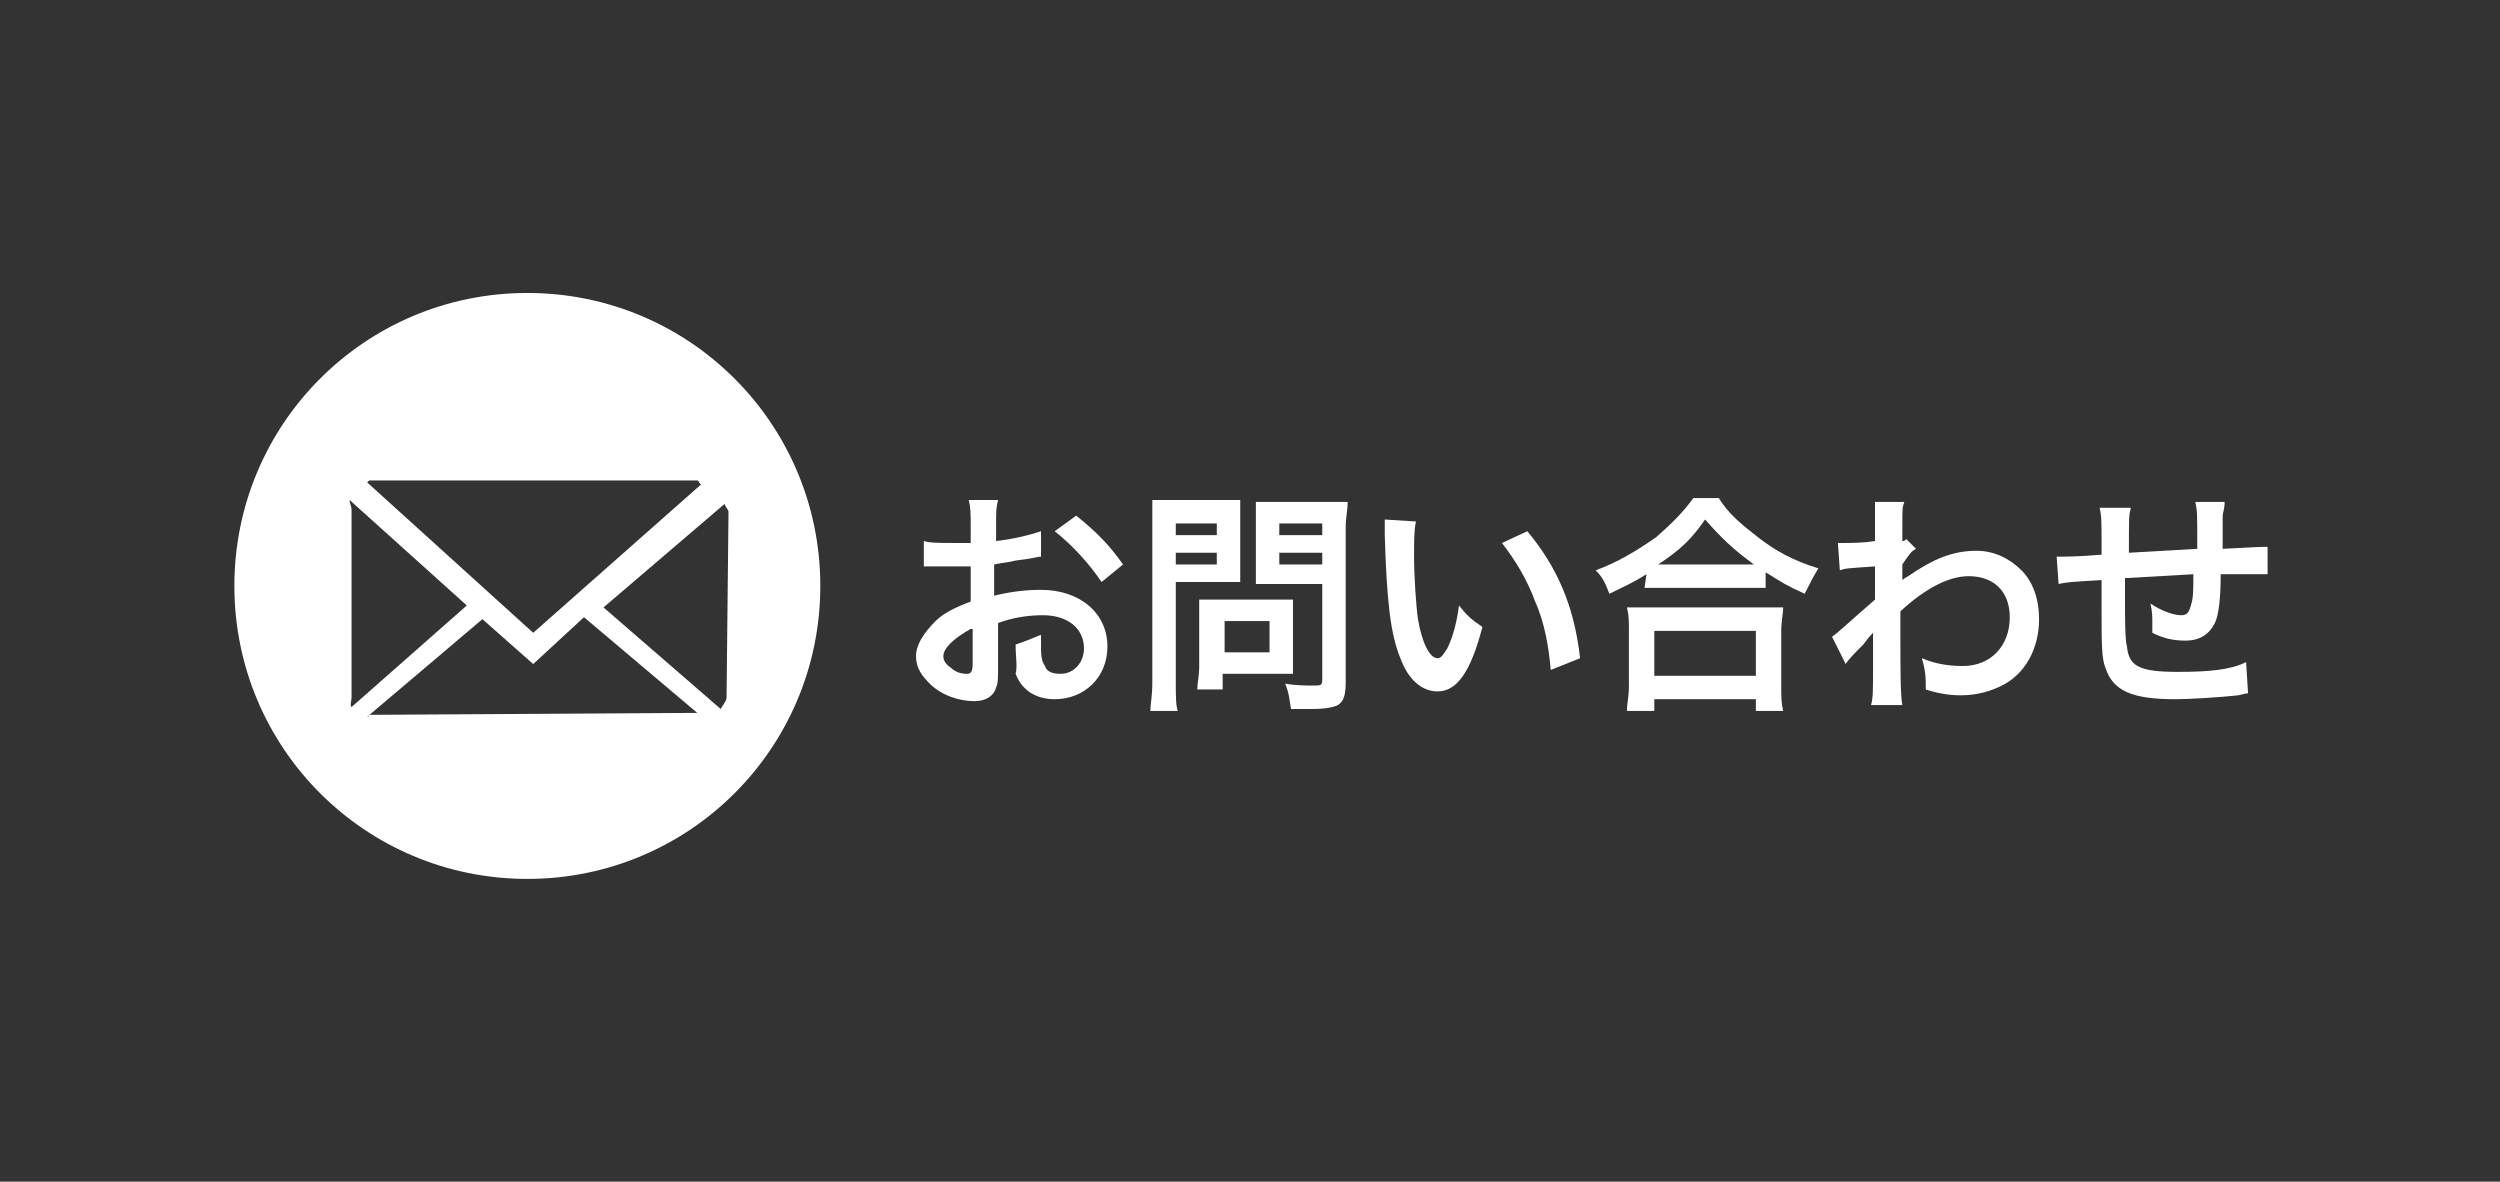 <?xml version="1.0" encoding="utf-8"?>
<!-- Generator: Adobe Illustrator 24.1.3, SVG Export Plug-In . SVG Version: 6.00 Build 0)  -->
<svg version="1.1" id="レイヤー_1" xmlns="http://www.w3.org/2000/svg" xmlns:xlink="http://www.w3.org/1999/xlink" x="0px"
	 y="0px" viewBox="0 0 128 60.5" style="enable-background:new 0 0 128 60.5;" xml:space="preserve">
<rect x="0" y="0" width="128" height="60.5" fill="#333333" stroke="none"/>
<style type="text/css">
	.st0{fill:#FFFFFF;}
</style>
<path class="st0" d="M27,15c-8.3,0-15,6.7-15,15c0,8.3,6.7,15,15,15c8.3,0,15-6.7,15-15C42,21.7,35.3,15,27,15z M18.9,24.6h16.8
	c0.1,0,0.1,0.2,0.2,0.2l-8.6,7.6l-8.5-7.7C18.8,24.7,18.9,24.6,18.9,24.6z M18,35.7v-9.6c0-0.2-0.1-0.3-0.1-0.5l6,5.4L18,36.2
	C17.9,36.1,18,35.9,18,35.7z M18.9,36.6c0,0,0,0.1-0.1,0.1l5.9-5l2.6,2.3l2.6-2.4l5.8,4.9L18.9,36.6L18.9,36.6z M37.2,35.7
	c0,0.2-0.2,0.4-0.3,0.6l-6-5.2l6.2-5.3c0,0.1,0.2,0.3,0.2,0.4L37.2,35.7L37.2,35.7z"/>
<g>
	<path class="st0" d="M51.1,34.2c0,0.5,0,0.8-0.1,1c-0.1,0.4-0.5,0.7-1.1,0.7c-0.8,0-1.7-0.3-2.3-0.9c-0.4-0.4-0.7-0.8-0.7-1.4
		c0-0.6,0.4-1.2,1-1.8c0.4-0.4,1-0.7,1.8-1l0-1.8c-0.1,0-0.1,0-0.5,0c-0.2,0-0.3,0-0.6,0c-0.2,0-0.5,0-0.7,0c-0.2,0-0.3,0-0.3,0
		c0,0-0.1,0-0.3,0l0-1.3c0.3,0.1,0.8,0.1,1.5,0.1c0.1,0,0.3,0,0.4,0c0.3,0,0.3,0,0.5,0V27c0-0.7,0-1-0.1-1.4h1.5
		c-0.1,0.4-0.1,0.6-0.1,1.3v0.8c0.9-0.1,1.7-0.3,2.3-0.5l0,1.3c-0.2,0-0.4,0.1-1.3,0.2c-0.4,0.1-0.6,0.1-1.1,0.2v1.6
		c0.8-0.2,1.6-0.3,2.4-0.3c2,0,3.4,1.2,3.4,2.9c0,1.6-1.2,2.7-2.7,2.7c-1,0-1.7-0.5-2-1.3C52.1,34.1,52,33.7,52,33
		c0.6-0.2,0.8-0.3,1.3-0.5c0,0.2,0,0.3,0,0.5c0,0.5,0,0.8,0.2,1.1c0.1,0.3,0.4,0.4,0.8,0.4c0.7,0,1.2-0.6,1.2-1.3
		c0-1-0.8-1.7-2.1-1.7c-0.7,0-1.5,0.1-2.3,0.4L51.1,34.2z M49.7,32.2c-0.9,0.5-1.4,1-1.4,1.4c0,0.2,0.1,0.4,0.4,0.6
		c0.2,0.2,0.5,0.3,0.8,0.3c0.2,0,0.3-0.1,0.3-0.5V32.2z M56.4,29.8c-0.6-0.9-1.5-1.9-2.4-2.6l1.1-0.8c1,0.8,1.7,1.5,2.4,2.5
		L56.4,29.8z"/>
	<path class="st0" d="M60.2,34.9c0,0.7,0,1.2,0.1,1.5h-1.4c0-0.4,0.1-0.7,0.1-1.5v-7.9c0-0.6,0-1,0-1.4c0.4,0,0.6,0,1.2,0h2.1
		c0.6,0,0.9,0,1.2,0c0,0.4,0,0.7,0,1.1v2c0,0.5,0,0.8,0,1.1c-0.3,0-0.7,0-1.1,0h-2.2C60.2,29.9,60.2,34.9,60.2,34.9z M60.2,27.4h2.1
		v-0.6h-2.1V27.4z M60.2,28.9h2.1v-0.6h-2.1V28.9z M66.2,33.7c0,0.3,0,0.6,0,0.8c-0.3,0-0.5,0-0.9,0h-2.7v0.8h-1.3
		c0-0.3,0.1-0.7,0.1-1.2v-2.6c0-0.3,0-0.6,0-0.8c0.3,0,0.5,0,0.9,0h3c0.4,0,0.7,0,0.9,0c0,0.2,0,0.5,0,0.8L66.2,33.7L66.2,33.7z
		 M62.7,33.4H65v-1.6h-2.3C62.7,31.8,62.7,33.4,62.7,33.4z M68.9,34.9c0,0.7-0.1,1-0.4,1.2c-0.2,0.1-0.6,0.2-1.3,0.2
		c-0.2,0-0.3,0-1.1,0c-0.1-0.6-0.1-0.8-0.3-1.3c0.5,0.1,1.1,0.1,1.5,0.1c0.3,0,0.4,0,0.4-0.3v-4.9h-2.3c-0.4,0-0.8,0-1.1,0
		c0-0.3,0-0.6,0-1.1v-2c0-0.5,0-0.8,0-1.1c0.4,0,0.6,0,1.2,0h2.3c0.6,0,0.9,0,1.2,0c0,0.4-0.1,0.8-0.1,1.3L68.9,34.9L68.9,34.9z
		 M65.5,27.4h2.2v-0.6h-2.2V27.4z M65.5,28.9h2.2v-0.6h-2.2V28.9z"/>
	<path class="st0" d="M72.5,26.7c-0.1,0.4-0.1,1-0.1,1.8c0,1,0.1,2.5,0.2,3.2c0.2,1.2,0.6,2,1,2c0.2,0,0.3-0.2,0.5-0.5
		c0.3-0.6,0.5-1.4,0.6-2.2c0.4,0.5,0.6,0.7,1.2,1.1c-0.6,2.3-1.3,3.3-2.3,3.3c-0.8,0-1.5-0.6-1.9-1.7c-0.5-1.2-0.7-2.9-0.8-6.3
		c0-0.4,0-0.5,0-0.8L72.5,26.7L72.5,26.7z M78.2,27.2c1.5,1.8,2.4,3.8,2.7,6.5l-1.5,0.6c-0.1-1.1-0.3-2.4-0.8-3.5
		c-0.4-1.1-1-2.1-1.7-3L78.2,27.2z"/>
	<path class="st0" d="M84.3,29.4c-0.8,0.5-1.1,0.6-1.9,1c-0.2-0.5-0.3-0.8-0.7-1.2c1.1-0.4,2.1-1,3.1-1.7c0.8-0.7,1.4-1.3,1.9-2H88
		c0.5,0.8,1.1,1.3,2,2c0.9,0.7,1.8,1.2,3.1,1.6c-0.3,0.5-0.4,0.7-0.7,1.3c-0.9-0.4-1.2-0.6-2-1.1v0.8c-0.3,0-0.6,0-1.1,0h-4.1
		c-0.4,0-0.7,0-1,0L84.3,29.4L84.3,29.4z M83.3,36.4c0-0.4,0.1-0.7,0.1-1.3v-2.8c0-0.5,0-0.8-0.1-1.2c0.3,0,0.6,0,1,0h6
		c0.5,0,0.8,0,1,0c0,0.3-0.1,0.7-0.1,1.2v2.8c0,0.6,0,0.9,0.1,1.3h-1.4v-0.6h-5.2v0.6L83.3,36.4L83.3,36.4z M84.7,34.6h5.2v-2.3
		h-5.2V34.6z M89.4,28.9c0.1,0,0.2,0,0.4,0c-1.1-0.8-1.7-1.4-2.5-2.3c-0.7,1-1.2,1.5-2.4,2.3c0.1,0,0.2,0,0.3,0H89.4z"/>
	<path class="st0" d="M93.8,32.6c0.3-0.2,0.7-0.6,2.2-1.9c0-0.7,0-0.7,0-1.7c-1.5,0.1-1.5,0.1-1.8,0.2l-0.1-1.4c0.2,0,0.3,0,0.4,0
		c0.2,0,0.9,0,1.5-0.1c0-0.3,0-0.5,0-0.9c0-0.2,0-0.4,0-0.5c0-0.1,0-0.1,0-0.1c0-0.2,0-0.3,0-0.5l1.5,0c-0.1,0.3-0.1,0.3-0.1,1.2
		c0,0.2,0,0.2,0,0.6c0,0.1,0,0.1,0,0.2c0.1,0,0.1,0,0.2-0.1l0.5,0.5c-0.2,0.1-0.3,0.2-0.7,0.8c0,0.5,0,0.8,0,0.8l0,0
		c0,0,0.1-0.1,0.3-0.2c1.3-0.9,2.3-1.3,3.5-1.3c0.9,0,1.7,0.4,2.3,1c0.6,0.6,0.9,1.5,0.9,2.5c0,1.5-0.7,2.8-1.9,3.4
		c-0.6,0.3-1.3,0.5-2.1,0.5c-0.6,0-1.2-0.1-1.8-0.3c0-0.6,0-0.9-0.2-1.6c0.7,0.3,1.4,0.4,2.1,0.4c1.4,0,2.4-1,2.4-2.5
		c0-1.3-0.8-2.1-2.1-2.1c-1,0-2.2,0.6-3.5,1.8l0,1.2c0,1.7,0,3.1,0.1,3.6h-1.6c0.1-0.4,0.1-0.7,0.1-1.9v-1.1c0-0.3,0-0.5,0-0.7h0
		c-0.1,0.1-0.2,0.2-0.5,0.6c-0.4,0.4-0.8,0.8-0.9,1L93.8,32.6z"/>
	<path class="st0" d="M115.1,35.5c-0.1,0-0.1,0-0.5,0.1c-0.9,0.1-2.5,0.2-3.2,0.2c-2.2,0-3.2-0.4-3.6-1.6c-0.2-0.5-0.2-1.2-0.2-3.3
		c0-0.2,0-0.2,0-1.2c-1.7,0.1-1.7,0.1-2.2,0.2l-0.1-1.4c0.2,0,0.3,0,0.3,0c0.1,0,0.8,0,2-0.1c0-0.2,0-0.3,0-0.4c0-1.3,0-1.6-0.1-2
		h1.6c-0.1,0.4-0.1,0.4-0.1,2.3c1.7-0.1,1.7-0.1,3.5-0.2c0-1.9,0-1.9-0.1-2.4h1.5c0,0.4-0.1,0.5-0.1,0.8v0.8c0,0.2,0,0.3,0,0.4
		c0,0.1,0,0.2,0,0.3c0,0,0,0.1,0,0.1c1.9-0.1,1.9-0.1,2.3-0.1l0,1.4c-0.3,0-0.4,0-0.7,0c-0.4,0-1.1,0-1.7,0c0,1.2-0.1,2.1-0.3,2.5
		c-0.3,0.6-0.8,0.9-1.5,0.9c-0.6,0-1.1-0.1-1.7-0.4c0-0.2,0-0.3,0-0.5c0-0.3,0-0.6-0.1-1c0.6,0.4,1.2,0.6,1.6,0.6
		c0.3,0,0.4-0.2,0.5-0.6c0.1-0.3,0.1-0.8,0.1-1.5c-1.8,0.1-1.8,0.1-3.5,0.2c0,0.2,0,0.2,0,0.3c0,0.1,0,0.1,0,0.7c0,0.1,0,0.2,0,0.3
		c0,0.6,0,1.9,0.1,2.2c0.1,1,0.6,1.3,2.6,1.3c1.6,0,2.7-0.1,3.5-0.5L115.1,35.5z"/>
</g>
</svg>
